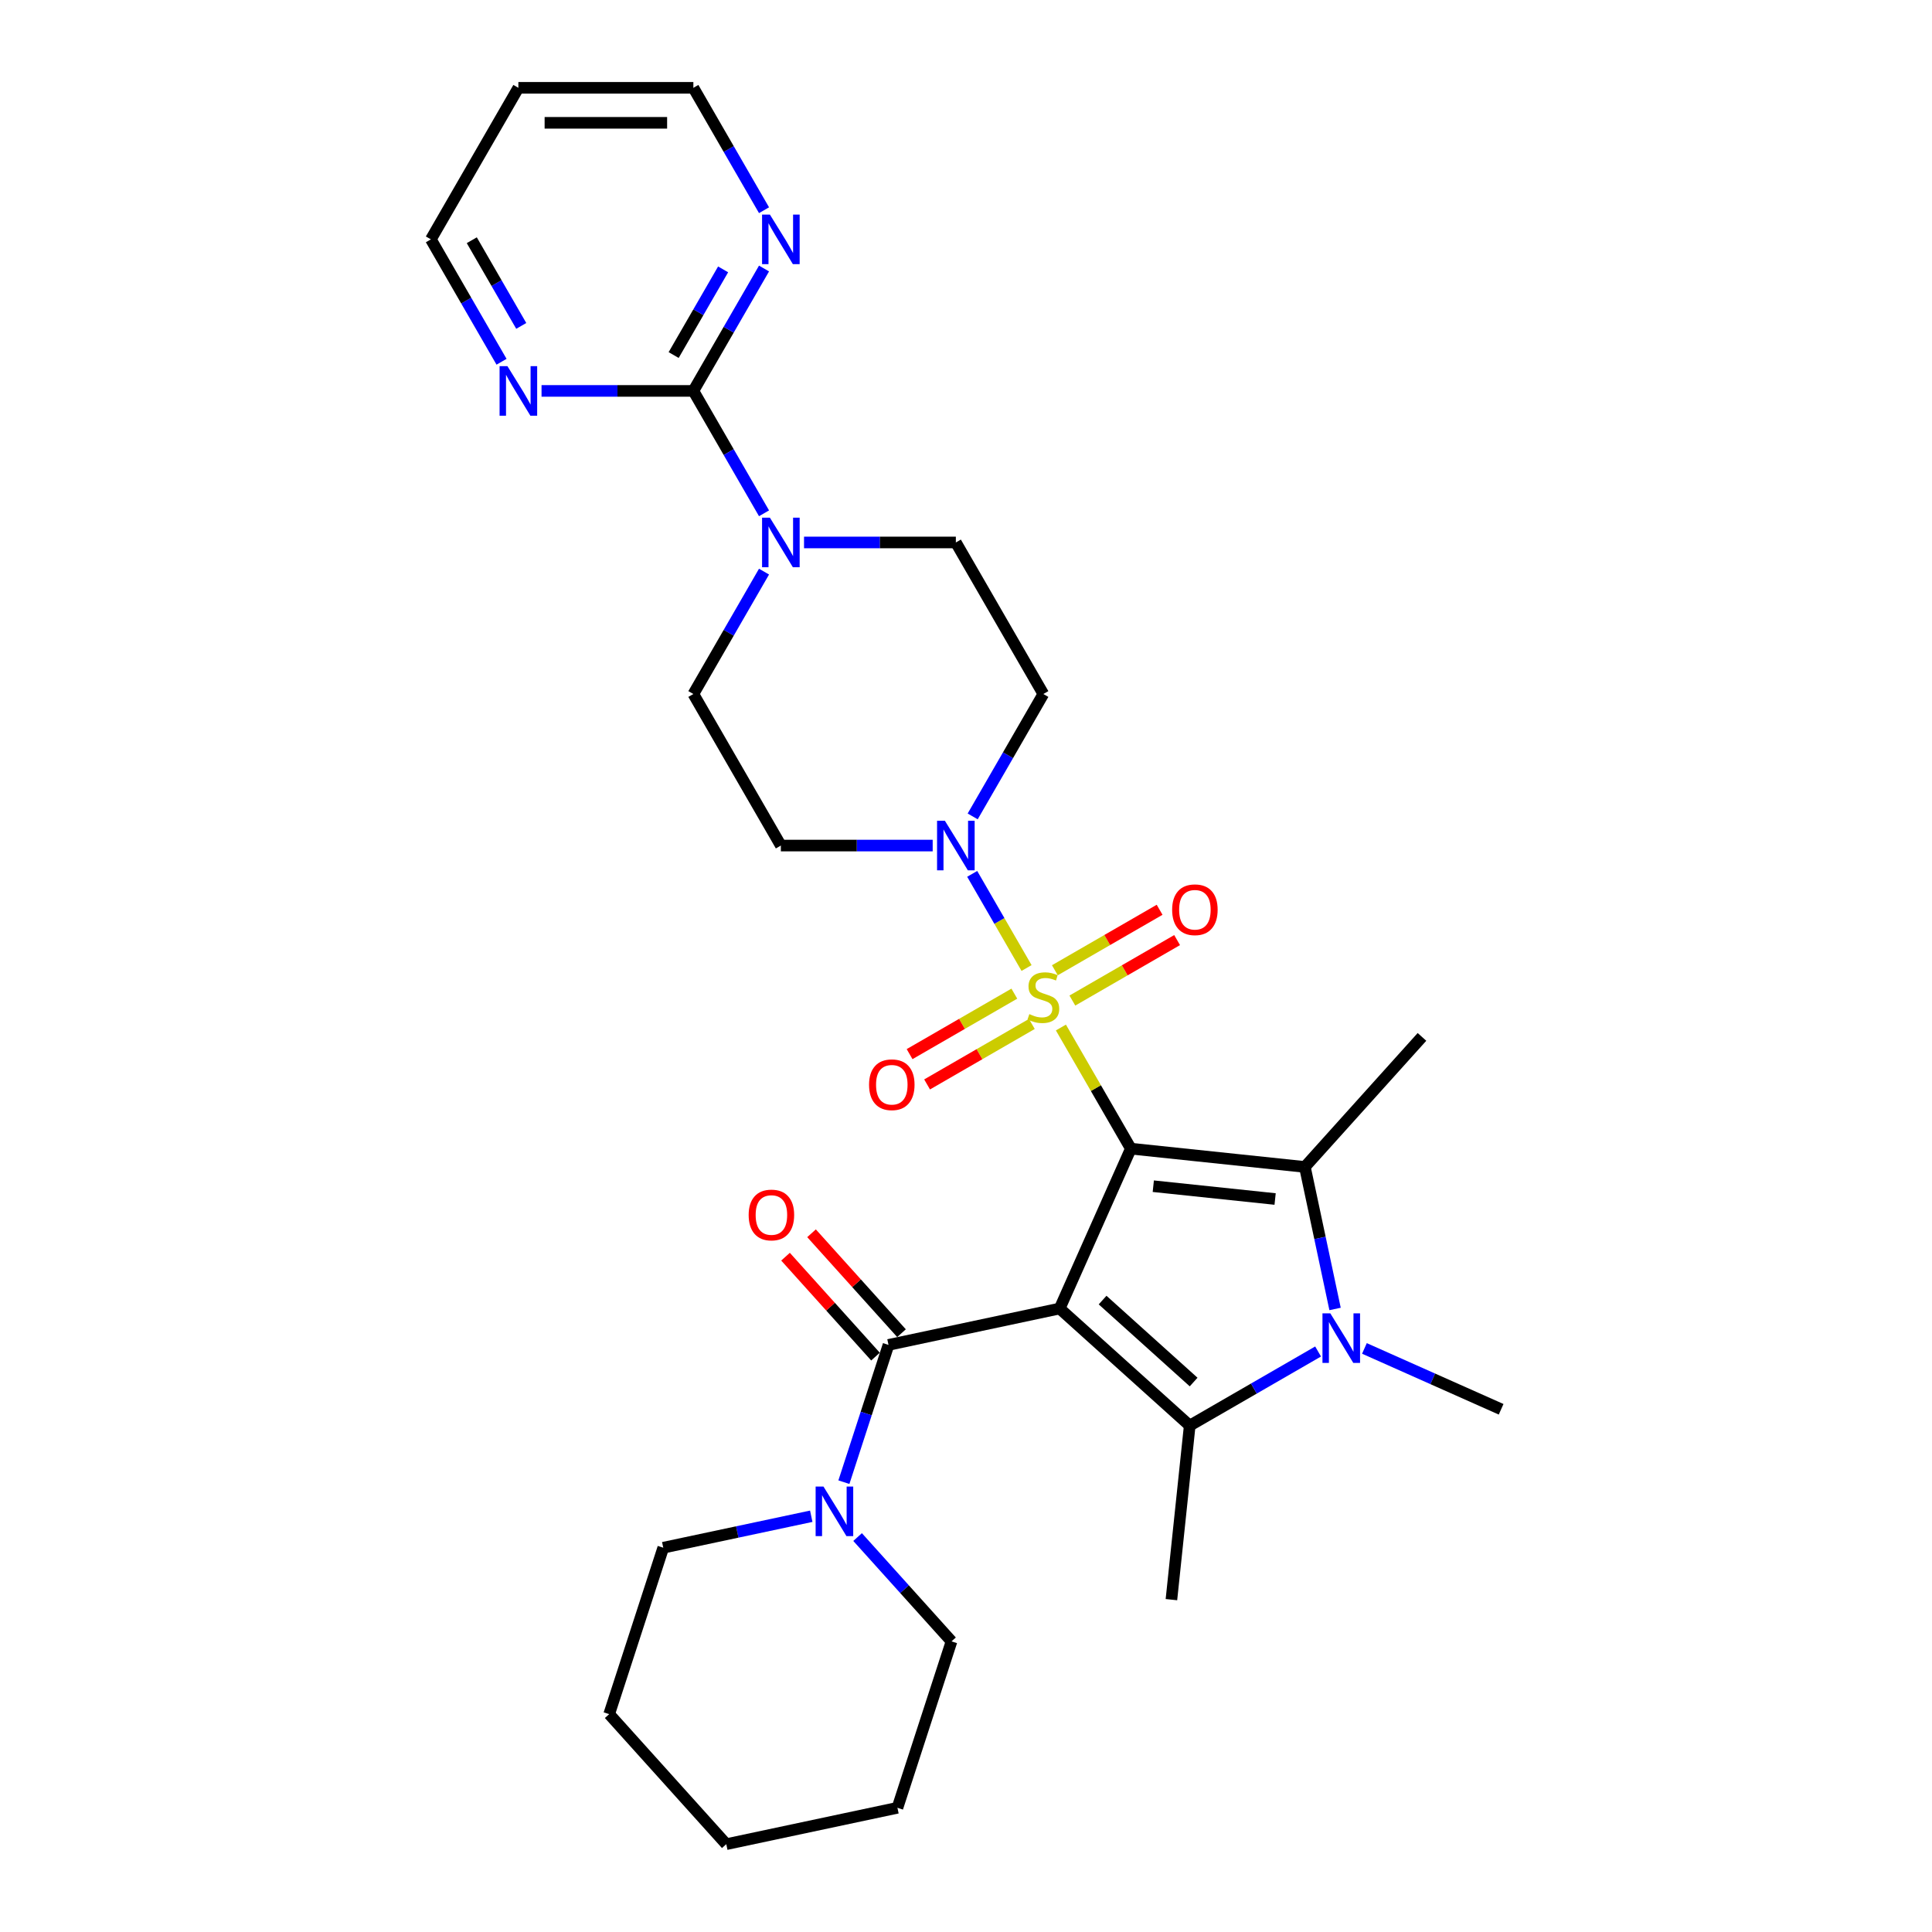 <?xml version='1.0' encoding='iso-8859-1'?>
<svg version='1.1' baseProfile='full'
              xmlns='http://www.w3.org/2000/svg'
                      xmlns:rdkit='http://www.rdkit.org/xml'
                      xmlns:xlink='http://www.w3.org/1999/xlink'
                  xml:space='preserve'
width='1000px' height='1000px' viewBox='0 0 1000 1000'>
<!-- END OF HEADER -->
<rect style='opacity:1.0;fill:#FFFFFF;stroke:none' width='1000' height='1000' x='0' y='0'> </rect>
<path class='bond-0' d='M 585.323,594.541 L 548.483,677.286' style='fill:none;fill-rule:evenodd;stroke:#000000;stroke-width:6px;stroke-linecap:butt;stroke-linejoin:miter;stroke-opacity:1' />
<path class='bond-1' d='M 585.323,594.541 L 567.224,563.191' style='fill:none;fill-rule:evenodd;stroke:#000000;stroke-width:6px;stroke-linecap:butt;stroke-linejoin:miter;stroke-opacity:1' />
<path class='bond-1' d='M 567.224,563.191 L 549.124,531.842' style='fill:none;fill-rule:evenodd;stroke:#CCCC00;stroke-width:6px;stroke-linecap:butt;stroke-linejoin:miter;stroke-opacity:1' />
<path class='bond-2' d='M 585.323,594.541 L 675.403,604.008' style='fill:none;fill-rule:evenodd;stroke:#000000;stroke-width:6px;stroke-linecap:butt;stroke-linejoin:miter;stroke-opacity:1' />
<path class='bond-2' d='M 596.942,613.977 L 659.997,620.604' style='fill:none;fill-rule:evenodd;stroke:#000000;stroke-width:6px;stroke-linecap:butt;stroke-linejoin:miter;stroke-opacity:1' />
<path class='bond-3' d='M 548.483,677.286 L 615.794,737.893' style='fill:none;fill-rule:evenodd;stroke:#000000;stroke-width:6px;stroke-linecap:butt;stroke-linejoin:miter;stroke-opacity:1' />
<path class='bond-3' d='M 570.701,672.915 L 617.818,715.34' style='fill:none;fill-rule:evenodd;stroke:#000000;stroke-width:6px;stroke-linecap:butt;stroke-linejoin:miter;stroke-opacity:1' />
<path class='bond-5' d='M 548.483,677.286 L 459.886,696.118' style='fill:none;fill-rule:evenodd;stroke:#000000;stroke-width:6px;stroke-linecap:butt;stroke-linejoin:miter;stroke-opacity:1' />
<path class='bond-6' d='M 531.344,501.046 L 517.277,476.68' style='fill:none;fill-rule:evenodd;stroke:#CCCC00;stroke-width:6px;stroke-linecap:butt;stroke-linejoin:miter;stroke-opacity:1' />
<path class='bond-6' d='M 517.277,476.68 L 503.209,452.314' style='fill:none;fill-rule:evenodd;stroke:#0000FF;stroke-width:6px;stroke-linecap:butt;stroke-linejoin:miter;stroke-opacity:1' />
<path class='bond-10' d='M 555.053,517.888 L 582.161,502.238' style='fill:none;fill-rule:evenodd;stroke:#CCCC00;stroke-width:6px;stroke-linecap:butt;stroke-linejoin:miter;stroke-opacity:1' />
<path class='bond-10' d='M 582.161,502.238 L 609.269,486.587' style='fill:none;fill-rule:evenodd;stroke:#FF0000;stroke-width:6px;stroke-linecap:butt;stroke-linejoin:miter;stroke-opacity:1' />
<path class='bond-10' d='M 545.995,502.2 L 573.103,486.549' style='fill:none;fill-rule:evenodd;stroke:#CCCC00;stroke-width:6px;stroke-linecap:butt;stroke-linejoin:miter;stroke-opacity:1' />
<path class='bond-10' d='M 573.103,486.549 L 600.211,470.899' style='fill:none;fill-rule:evenodd;stroke:#FF0000;stroke-width:6px;stroke-linecap:butt;stroke-linejoin:miter;stroke-opacity:1' />
<path class='bond-11' d='M 525.018,514.311 L 497.91,529.962' style='fill:none;fill-rule:evenodd;stroke:#CCCC00;stroke-width:6px;stroke-linecap:butt;stroke-linejoin:miter;stroke-opacity:1' />
<path class='bond-11' d='M 497.91,529.962 L 470.802,545.613' style='fill:none;fill-rule:evenodd;stroke:#FF0000;stroke-width:6px;stroke-linecap:butt;stroke-linejoin:miter;stroke-opacity:1' />
<path class='bond-11' d='M 534.076,530 L 506.968,545.65' style='fill:none;fill-rule:evenodd;stroke:#CCCC00;stroke-width:6px;stroke-linecap:butt;stroke-linejoin:miter;stroke-opacity:1' />
<path class='bond-11' d='M 506.968,545.65 L 479.86,561.301' style='fill:none;fill-rule:evenodd;stroke:#FF0000;stroke-width:6px;stroke-linecap:butt;stroke-linejoin:miter;stroke-opacity:1' />
<path class='bond-4' d='M 675.403,604.008 L 683.215,640.762' style='fill:none;fill-rule:evenodd;stroke:#000000;stroke-width:6px;stroke-linecap:butt;stroke-linejoin:miter;stroke-opacity:1' />
<path class='bond-4' d='M 683.215,640.762 L 691.027,677.515' style='fill:none;fill-rule:evenodd;stroke:#0000FF;stroke-width:6px;stroke-linecap:butt;stroke-linejoin:miter;stroke-opacity:1' />
<path class='bond-20' d='M 675.403,604.008 L 736.01,536.698' style='fill:none;fill-rule:evenodd;stroke:#000000;stroke-width:6px;stroke-linecap:butt;stroke-linejoin:miter;stroke-opacity:1' />
<path class='bond-21' d='M 615.794,737.893 L 606.326,827.972' style='fill:none;fill-rule:evenodd;stroke:#000000;stroke-width:6px;stroke-linecap:butt;stroke-linejoin:miter;stroke-opacity:1' />
<path class='bond-30' d='M 615.794,737.893 L 649.018,718.711' style='fill:none;fill-rule:evenodd;stroke:#000000;stroke-width:6px;stroke-linecap:butt;stroke-linejoin:miter;stroke-opacity:1' />
<path class='bond-30' d='M 649.018,718.711 L 682.242,699.529' style='fill:none;fill-rule:evenodd;stroke:#0000FF;stroke-width:6px;stroke-linecap:butt;stroke-linejoin:miter;stroke-opacity:1' />
<path class='bond-19' d='M 706.227,697.944 L 741.603,713.695' style='fill:none;fill-rule:evenodd;stroke:#0000FF;stroke-width:6px;stroke-linecap:butt;stroke-linejoin:miter;stroke-opacity:1' />
<path class='bond-19' d='M 741.603,713.695 L 776.98,729.445' style='fill:none;fill-rule:evenodd;stroke:#000000;stroke-width:6px;stroke-linecap:butt;stroke-linejoin:miter;stroke-opacity:1' />
<path class='bond-9' d='M 459.886,696.118 L 448.343,731.644' style='fill:none;fill-rule:evenodd;stroke:#000000;stroke-width:6px;stroke-linecap:butt;stroke-linejoin:miter;stroke-opacity:1' />
<path class='bond-9' d='M 448.343,731.644 L 436.8,767.17' style='fill:none;fill-rule:evenodd;stroke:#0000FF;stroke-width:6px;stroke-linecap:butt;stroke-linejoin:miter;stroke-opacity:1' />
<path class='bond-16' d='M 466.617,690.057 L 443.334,664.197' style='fill:none;fill-rule:evenodd;stroke:#000000;stroke-width:6px;stroke-linecap:butt;stroke-linejoin:miter;stroke-opacity:1' />
<path class='bond-16' d='M 443.334,664.197 L 420.05,638.338' style='fill:none;fill-rule:evenodd;stroke:#FF0000;stroke-width:6px;stroke-linecap:butt;stroke-linejoin:miter;stroke-opacity:1' />
<path class='bond-16' d='M 453.155,702.178 L 429.871,676.319' style='fill:none;fill-rule:evenodd;stroke:#000000;stroke-width:6px;stroke-linecap:butt;stroke-linejoin:miter;stroke-opacity:1' />
<path class='bond-16' d='M 429.871,676.319 L 406.588,650.46' style='fill:none;fill-rule:evenodd;stroke:#FF0000;stroke-width:6px;stroke-linecap:butt;stroke-linejoin:miter;stroke-opacity:1' />
<path class='bond-12' d='M 503.46,422.569 L 521.748,390.894' style='fill:none;fill-rule:evenodd;stroke:#0000FF;stroke-width:6px;stroke-linecap:butt;stroke-linejoin:miter;stroke-opacity:1' />
<path class='bond-12' d='M 521.748,390.894 L 540.035,359.218' style='fill:none;fill-rule:evenodd;stroke:#000000;stroke-width:6px;stroke-linecap:butt;stroke-linejoin:miter;stroke-opacity:1' />
<path class='bond-13' d='M 482.755,437.659 L 443.464,437.659' style='fill:none;fill-rule:evenodd;stroke:#0000FF;stroke-width:6px;stroke-linecap:butt;stroke-linejoin:miter;stroke-opacity:1' />
<path class='bond-13' d='M 443.464,437.659 L 404.172,437.659' style='fill:none;fill-rule:evenodd;stroke:#000000;stroke-width:6px;stroke-linecap:butt;stroke-linejoin:miter;stroke-opacity:1' />
<path class='bond-7' d='M 358.884,202.336 L 377.172,234.012' style='fill:none;fill-rule:evenodd;stroke:#000000;stroke-width:6px;stroke-linecap:butt;stroke-linejoin:miter;stroke-opacity:1' />
<path class='bond-7' d='M 377.172,234.012 L 395.46,265.687' style='fill:none;fill-rule:evenodd;stroke:#0000FF;stroke-width:6px;stroke-linecap:butt;stroke-linejoin:miter;stroke-opacity:1' />
<path class='bond-14' d='M 358.884,202.336 L 377.172,170.661' style='fill:none;fill-rule:evenodd;stroke:#000000;stroke-width:6px;stroke-linecap:butt;stroke-linejoin:miter;stroke-opacity:1' />
<path class='bond-14' d='M 377.172,170.661 L 395.46,138.985' style='fill:none;fill-rule:evenodd;stroke:#0000FF;stroke-width:6px;stroke-linecap:butt;stroke-linejoin:miter;stroke-opacity:1' />
<path class='bond-14' d='M 348.682,183.776 L 361.484,161.603' style='fill:none;fill-rule:evenodd;stroke:#000000;stroke-width:6px;stroke-linecap:butt;stroke-linejoin:miter;stroke-opacity:1' />
<path class='bond-14' d='M 361.484,161.603 L 374.285,139.43' style='fill:none;fill-rule:evenodd;stroke:#0000FF;stroke-width:6px;stroke-linecap:butt;stroke-linejoin:miter;stroke-opacity:1' />
<path class='bond-15' d='M 358.884,202.336 L 319.592,202.336' style='fill:none;fill-rule:evenodd;stroke:#000000;stroke-width:6px;stroke-linecap:butt;stroke-linejoin:miter;stroke-opacity:1' />
<path class='bond-15' d='M 319.592,202.336 L 280.3,202.336' style='fill:none;fill-rule:evenodd;stroke:#0000FF;stroke-width:6px;stroke-linecap:butt;stroke-linejoin:miter;stroke-opacity:1' />
<path class='bond-8' d='M 395.46,295.867 L 377.172,327.543' style='fill:none;fill-rule:evenodd;stroke:#0000FF;stroke-width:6px;stroke-linecap:butt;stroke-linejoin:miter;stroke-opacity:1' />
<path class='bond-8' d='M 377.172,327.543 L 358.884,359.218' style='fill:none;fill-rule:evenodd;stroke:#000000;stroke-width:6px;stroke-linecap:butt;stroke-linejoin:miter;stroke-opacity:1' />
<path class='bond-31' d='M 416.164,280.777 L 455.456,280.777' style='fill:none;fill-rule:evenodd;stroke:#0000FF;stroke-width:6px;stroke-linecap:butt;stroke-linejoin:miter;stroke-opacity:1' />
<path class='bond-31' d='M 455.456,280.777 L 494.748,280.777' style='fill:none;fill-rule:evenodd;stroke:#000000;stroke-width:6px;stroke-linecap:butt;stroke-linejoin:miter;stroke-opacity:1' />
<path class='bond-22' d='M 419.905,784.809 L 381.603,792.951' style='fill:none;fill-rule:evenodd;stroke:#0000FF;stroke-width:6px;stroke-linecap:butt;stroke-linejoin:miter;stroke-opacity:1' />
<path class='bond-22' d='M 381.603,792.951 L 343.301,801.092' style='fill:none;fill-rule:evenodd;stroke:#000000;stroke-width:6px;stroke-linecap:butt;stroke-linejoin:miter;stroke-opacity:1' />
<path class='bond-23' d='M 443.889,795.579 L 468.197,822.575' style='fill:none;fill-rule:evenodd;stroke:#0000FF;stroke-width:6px;stroke-linecap:butt;stroke-linejoin:miter;stroke-opacity:1' />
<path class='bond-23' d='M 468.197,822.575 L 492.504,849.571' style='fill:none;fill-rule:evenodd;stroke:#000000;stroke-width:6px;stroke-linecap:butt;stroke-linejoin:miter;stroke-opacity:1' />
<path class='bond-17' d='M 540.035,359.218 L 494.748,280.777' style='fill:none;fill-rule:evenodd;stroke:#000000;stroke-width:6px;stroke-linecap:butt;stroke-linejoin:miter;stroke-opacity:1' />
<path class='bond-18' d='M 404.172,437.659 L 358.884,359.218' style='fill:none;fill-rule:evenodd;stroke:#000000;stroke-width:6px;stroke-linecap:butt;stroke-linejoin:miter;stroke-opacity:1' />
<path class='bond-25' d='M 395.46,108.806 L 377.172,77.13' style='fill:none;fill-rule:evenodd;stroke:#0000FF;stroke-width:6px;stroke-linecap:butt;stroke-linejoin:miter;stroke-opacity:1' />
<path class='bond-25' d='M 377.172,77.13 L 358.884,45.455' style='fill:none;fill-rule:evenodd;stroke:#000000;stroke-width:6px;stroke-linecap:butt;stroke-linejoin:miter;stroke-opacity:1' />
<path class='bond-26' d='M 259.596,187.246 L 241.308,155.571' style='fill:none;fill-rule:evenodd;stroke:#0000FF;stroke-width:6px;stroke-linecap:butt;stroke-linejoin:miter;stroke-opacity:1' />
<path class='bond-26' d='M 241.308,155.571 L 223.02,123.895' style='fill:none;fill-rule:evenodd;stroke:#000000;stroke-width:6px;stroke-linecap:butt;stroke-linejoin:miter;stroke-opacity:1' />
<path class='bond-26' d='M 269.798,168.686 L 256.996,146.513' style='fill:none;fill-rule:evenodd;stroke:#0000FF;stroke-width:6px;stroke-linecap:butt;stroke-linejoin:miter;stroke-opacity:1' />
<path class='bond-26' d='M 256.996,146.513 L 244.195,124.341' style='fill:none;fill-rule:evenodd;stroke:#000000;stroke-width:6px;stroke-linecap:butt;stroke-linejoin:miter;stroke-opacity:1' />
<path class='bond-28' d='M 343.301,801.092 L 315.311,887.235' style='fill:none;fill-rule:evenodd;stroke:#000000;stroke-width:6px;stroke-linecap:butt;stroke-linejoin:miter;stroke-opacity:1' />
<path class='bond-27' d='M 492.504,849.571 L 464.514,935.714' style='fill:none;fill-rule:evenodd;stroke:#000000;stroke-width:6px;stroke-linecap:butt;stroke-linejoin:miter;stroke-opacity:1' />
<path class='bond-24' d='M 268.308,45.455 L 223.02,123.895' style='fill:none;fill-rule:evenodd;stroke:#000000;stroke-width:6px;stroke-linecap:butt;stroke-linejoin:miter;stroke-opacity:1' />
<path class='bond-33' d='M 268.308,45.455 L 358.884,45.455' style='fill:none;fill-rule:evenodd;stroke:#000000;stroke-width:6px;stroke-linecap:butt;stroke-linejoin:miter;stroke-opacity:1' />
<path class='bond-33' d='M 281.895,63.57 L 345.298,63.57' style='fill:none;fill-rule:evenodd;stroke:#000000;stroke-width:6px;stroke-linecap:butt;stroke-linejoin:miter;stroke-opacity:1' />
<path class='bond-29' d='M 464.514,935.714 L 375.918,954.545' style='fill:none;fill-rule:evenodd;stroke:#000000;stroke-width:6px;stroke-linecap:butt;stroke-linejoin:miter;stroke-opacity:1' />
<path class='bond-32' d='M 315.311,887.235 L 375.918,954.545' style='fill:none;fill-rule:evenodd;stroke:#000000;stroke-width:6px;stroke-linecap:butt;stroke-linejoin:miter;stroke-opacity:1' />
<path  class='atom-2' d='M 532.789 524.904
Q 533.079 525.013, 534.275 525.52
Q 535.47 526.027, 536.775 526.353
Q 538.115 526.643, 539.42 526.643
Q 541.847 526.643, 543.26 525.483
Q 544.673 524.288, 544.673 522.223
Q 544.673 520.81, 543.948 519.94
Q 543.26 519.071, 542.173 518.6
Q 541.086 518.129, 539.275 517.585
Q 536.992 516.897, 535.615 516.245
Q 534.275 515.593, 533.297 514.216
Q 532.355 512.839, 532.355 510.52
Q 532.355 507.296, 534.528 505.303
Q 536.738 503.311, 541.086 503.311
Q 544.057 503.311, 547.426 504.724
L 546.593 507.513
Q 543.514 506.245, 541.195 506.245
Q 538.695 506.245, 537.318 507.296
Q 535.941 508.31, 535.978 510.086
Q 535.978 511.462, 536.666 512.296
Q 537.391 513.129, 538.405 513.6
Q 539.456 514.071, 541.195 514.614
Q 543.514 515.339, 544.89 516.064
Q 546.267 516.788, 547.245 518.274
Q 548.26 519.723, 548.26 522.223
Q 548.26 525.773, 545.868 527.694
Q 543.514 529.578, 539.564 529.578
Q 537.282 529.578, 535.543 529.07
Q 533.84 528.599, 531.811 527.766
L 532.789 524.904
' fill='#CCCC00'/>
<path  class='atom-5' d='M 688.565 679.779
L 696.97 693.366
Q 697.803 694.706, 699.144 697.134
Q 700.484 699.561, 700.557 699.706
L 700.557 679.779
L 703.962 679.779
L 703.962 705.43
L 700.448 705.43
L 691.427 690.576
Q 690.376 688.837, 689.253 686.844
Q 688.166 684.852, 687.84 684.236
L 687.84 705.43
L 684.507 705.43
L 684.507 679.779
L 688.565 679.779
' fill='#0000FF'/>
<path  class='atom-7' d='M 489.078 424.833
L 497.483 438.42
Q 498.316 439.76, 499.657 442.188
Q 500.997 444.615, 501.07 444.76
L 501.07 424.833
L 504.475 424.833
L 504.475 450.484
L 500.961 450.484
L 491.94 435.63
Q 490.889 433.891, 489.766 431.898
Q 488.679 429.906, 488.353 429.29
L 488.353 450.484
L 485.02 450.484
L 485.02 424.833
L 489.078 424.833
' fill='#0000FF'/>
<path  class='atom-9' d='M 398.502 267.952
L 406.907 281.538
Q 407.741 282.879, 409.081 285.306
Q 410.422 287.733, 410.494 287.878
L 410.494 267.952
L 413.9 267.952
L 413.9 293.603
L 410.385 293.603
L 401.364 278.748
Q 400.313 277.009, 399.19 275.017
Q 398.103 273.024, 397.777 272.408
L 397.777 293.603
L 394.444 293.603
L 394.444 267.952
L 398.502 267.952
' fill='#0000FF'/>
<path  class='atom-10' d='M 426.227 769.435
L 434.632 783.021
Q 435.466 784.362, 436.806 786.789
Q 438.147 789.216, 438.219 789.361
L 438.219 769.435
L 441.625 769.435
L 441.625 795.086
L 438.11 795.086
L 429.089 780.231
Q 428.038 778.492, 426.915 776.5
Q 425.828 774.507, 425.502 773.891
L 425.502 795.086
L 422.169 795.086
L 422.169 769.435
L 426.227 769.435
' fill='#0000FF'/>
<path  class='atom-11' d='M 606.701 470.884
Q 606.701 464.725, 609.745 461.283
Q 612.788 457.842, 618.476 457.842
Q 624.164 457.842, 627.208 461.283
Q 630.251 464.725, 630.251 470.884
Q 630.251 477.116, 627.172 480.667
Q 624.092 484.181, 618.476 484.181
Q 612.824 484.181, 609.745 480.667
Q 606.701 477.152, 606.701 470.884
M 618.476 481.283
Q 622.389 481.283, 624.491 478.674
Q 626.628 476.029, 626.628 470.884
Q 626.628 465.848, 624.491 463.312
Q 622.389 460.74, 618.476 460.74
Q 614.563 460.74, 612.426 463.276
Q 610.324 465.812, 610.324 470.884
Q 610.324 476.065, 612.426 478.674
Q 614.563 481.283, 618.476 481.283
' fill='#FF0000'/>
<path  class='atom-12' d='M 449.82 561.46
Q 449.82 555.301, 452.863 551.859
Q 455.906 548.417, 461.595 548.417
Q 467.283 548.417, 470.326 551.859
Q 473.369 555.301, 473.369 561.46
Q 473.369 567.692, 470.29 571.242
Q 467.21 574.757, 461.595 574.757
Q 455.943 574.757, 452.863 571.242
Q 449.82 567.728, 449.82 561.46
M 461.595 571.858
Q 465.507 571.858, 467.609 569.25
Q 469.746 566.605, 469.746 561.46
Q 469.746 556.424, 467.609 553.888
Q 465.507 551.316, 461.595 551.316
Q 457.682 551.316, 455.544 553.852
Q 453.443 556.388, 453.443 561.46
Q 453.443 566.641, 455.544 569.25
Q 457.682 571.858, 461.595 571.858
' fill='#FF0000'/>
<path  class='atom-15' d='M 398.502 111.07
L 406.907 124.656
Q 407.741 125.997, 409.081 128.424
Q 410.422 130.852, 410.494 130.997
L 410.494 111.07
L 413.9 111.07
L 413.9 136.721
L 410.385 136.721
L 401.364 121.867
Q 400.313 120.127, 399.19 118.135
Q 398.103 116.142, 397.777 115.526
L 397.777 136.721
L 394.444 136.721
L 394.444 111.07
L 398.502 111.07
' fill='#0000FF'/>
<path  class='atom-16' d='M 262.638 189.511
L 271.044 203.097
Q 271.877 204.438, 273.217 206.865
Q 274.558 209.293, 274.63 209.437
L 274.63 189.511
L 278.036 189.511
L 278.036 215.162
L 274.522 215.162
L 265.5 200.307
Q 264.45 198.568, 263.327 196.576
Q 262.24 194.583, 261.914 193.967
L 261.914 215.162
L 258.58 215.162
L 258.58 189.511
L 262.638 189.511
' fill='#0000FF'/>
<path  class='atom-17' d='M 387.505 628.879
Q 387.505 622.72, 390.548 619.278
Q 393.591 615.836, 399.279 615.836
Q 404.968 615.836, 408.011 619.278
Q 411.054 622.72, 411.054 628.879
Q 411.054 635.111, 407.975 638.661
Q 404.895 642.176, 399.279 642.176
Q 393.627 642.176, 390.548 638.661
Q 387.505 635.147, 387.505 628.879
M 399.279 639.277
Q 403.192 639.277, 405.294 636.669
Q 407.431 634.024, 407.431 628.879
Q 407.431 623.843, 405.294 621.307
Q 403.192 618.735, 399.279 618.735
Q 395.367 618.735, 393.229 621.271
Q 391.128 623.807, 391.128 628.879
Q 391.128 634.06, 393.229 636.669
Q 395.367 639.277, 399.279 639.277
' fill='#FF0000'/>
</svg>
